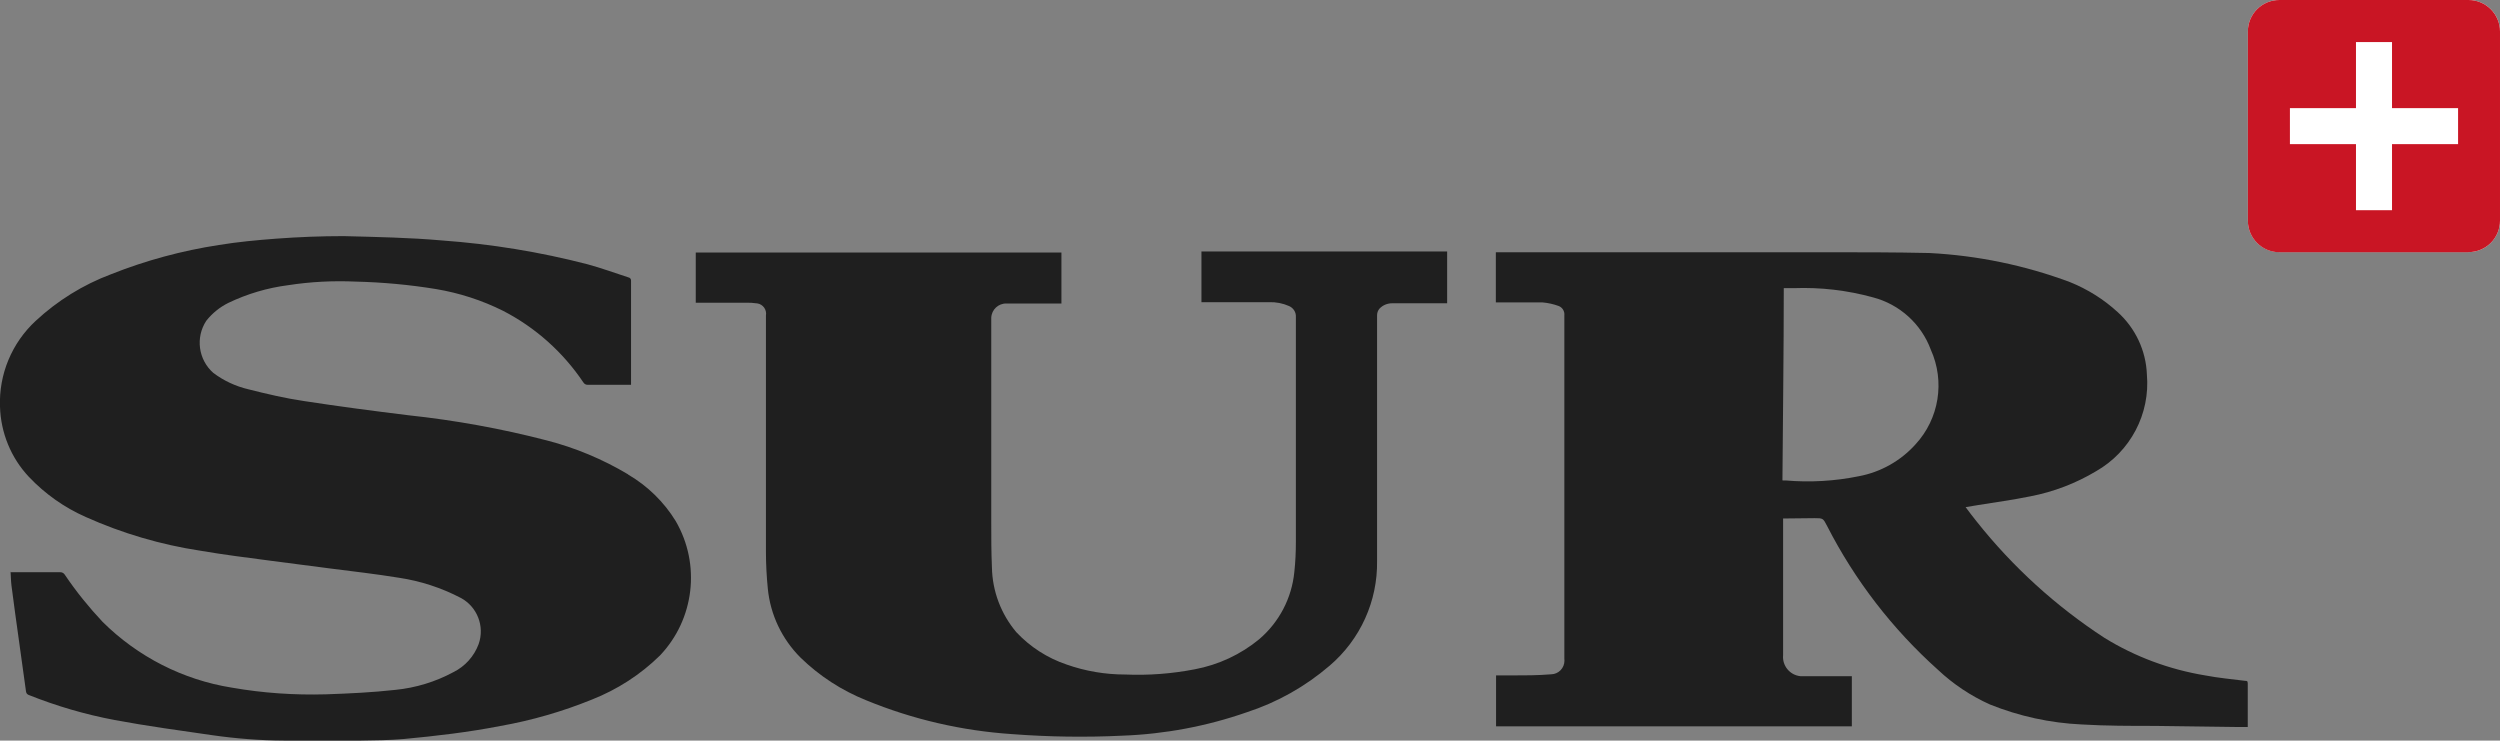 <?xml version="1.0" encoding="UTF-8"?><svg id="Capa_2" xmlns="http://www.w3.org/2000/svg" viewBox="0 0 224.79 66.59"><rect x="0" y="0" width="224.79" height="66.59" fill="#808080" stroke="none"/><defs><style>.cls-1{fill:#fff;}.cls-2{fill:#1f1f1f;fill-rule:evenodd;}.cls-3{fill:#c91524;}</style></defs><g id="Capa_1-2"><g><g><path class="cls-2" d="m201.89,61.22c-1.19-.15-2.41-.26-3.61-.49-3.21-.53-6.29-1.67-9.06-3.38-4.36-2.84-8.24-6.37-11.48-10.45-.33-.4-.65-.84-1-1.3l1.08-.18c1.58-.26,3.17-.47,4.73-.79,2.09-.4,4.1-1.17,5.92-2.26,3.09-1.76,4.88-5.16,4.57-8.7-.08-2.14-1.03-4.16-2.62-5.6-1.26-1.16-2.72-2.07-4.31-2.71-4.05-1.51-8.31-2.39-12.63-2.61-3.12-.07-6.24-.07-9.36-.07h-29.62v4.51h4.18c.5.04.99.15,1.46.32.35.13.56.48.52.85v30.87c0,.06.01.11.01.17,0,.67-.53,1.22-1.2,1.23-1.18.1-2.4.1-3.61.1h-1.34v4.58h31.99v-4.51h-4.3c-.1,0-.21,0-.31,0-.96-.09-1.66-.94-1.57-1.89v-12.29l2.81-.03c.79,0,.78,0,1.15.71,2.5,4.89,5.88,9.27,9.97,12.93,1.37,1.29,2.95,2.34,4.66,3.11,2.63,1.06,5.43,1.67,8.26,1.8,2.18.13,4.37.13,6.56.13l7.54.1h.83v-3.92c0-.23-.09-.23-.23-.23Zm-29.65-21.27c-1.34,1.49-3.13,2.5-5.1,2.87-2.16.44-4.38.57-6.58.38h-.27l-.02-.04c.04-5.75.12-11.49.12-17.25h.9c2.41-.09,4.81.19,7.13.83,2.39.63,4.33,2.38,5.19,4.7,1.29,2.86.75,6.21-1.37,8.51Z"/><path class="cls-2" d="m56.47,42.65c-2.28-1.36-4.74-2.39-7.31-3.05-4.08-1.06-8.23-1.81-12.42-2.26-3.1-.38-6.29-.8-9.41-1.28-1.69-.25-3.35-.64-5.01-1.06-1.14-.27-2.21-.77-3.14-1.47-1.35-1.19-1.62-3.19-.63-4.69.53-.67,1.21-1.22,1.97-1.6,1.71-.82,3.53-1.36,5.41-1.6,2-.31,4.03-.41,6.06-.32,2.42.06,4.83.28,7.21.67,2.1.35,4.14,1.01,6.04,1.96,2.91,1.5,5.39,3.72,7.21,6.43.08.14.24.23.41.22h3.88v-9.35c.02-.15-.09-.29-.24-.31-1.23-.4-2.43-.84-3.68-1.18-4.29-1.11-8.66-1.82-13.08-2.14-2.93-.26-5.89-.31-8.84-.39-2.07,0-4.05.08-6.08.23-1.72.13-3.44.29-5.15.57-3.32.51-6.57,1.39-9.69,2.63-2.51.94-4.81,2.37-6.77,4.19C1.07,30.83-.11,33.65,0,36.57c.07,2.35.99,4.6,2.6,6.31,1.45,1.53,3.19,2.76,5.12,3.61,3.28,1.47,6.75,2.49,10.31,3.03,2.09.36,4.2.62,6.31.9,1.74.23,3.49.45,5.23.68,2.12.27,4.22.51,6.31.85,1.93.29,3.8.9,5.53,1.8,1.5.79,2.19,2.56,1.63,4.16-.41,1.1-1.22,2.01-2.28,2.53-1.61.87-3.39,1.41-5.21,1.59-2.07.23-4.16.33-6.24.4-2.83.08-5.67-.11-8.46-.6-4.4-.7-8.47-2.78-11.63-5.92-1.24-1.32-2.38-2.73-3.39-4.23-.09-.15-.26-.24-.43-.23H.97l-.02-.06c.03.44.03.85.08,1.25.22,1.7.45,3.38.69,5.08.2,1.47.41,2.93.61,4.4.02.15.05.28.23.36,2.5,1,5.09,1.76,7.74,2.26,2.89.54,5.82.94,8.74,1.36,2.15.31,4.33.48,6.5.49,2.3.05,4.59,0,6.89,0,1.29-.02,2.59-.03,3.87-.14,2.9-.27,5.81-.61,8.68-1.17,2.83-.5,5.59-1.3,8.25-2.38,2.28-.9,4.36-2.24,6.11-3.96,3.1-3.26,3.68-8.18,1.42-12.08-1.06-1.73-2.54-3.17-4.28-4.19Z"/><path class="cls-2" d="m108.03,22.62v4.55h6.08c.62-.02,1.24.1,1.8.35.39.17.64.56.61.99v20.22c0,.9-.04,1.81-.14,2.71-.23,2.34-1.36,4.5-3.15,6.03-1.67,1.38-3.67,2.31-5.8,2.71-2.06.4-4.16.56-6.26.47-1.79,0-3.57-.3-5.27-.9-1.72-.58-3.27-1.58-4.51-2.9-1.38-1.63-2.16-3.69-2.2-5.83-.06-1.38-.06-2.72-.06-4.09v-18.29s0-.05,0-.07c.03-.73.64-1.3,1.37-1.28h4.94v-4.58h-32.88v4.51h4.64c.26,0,.51.01.77.05.04,0,.08,0,.12.01.52.08.87.57.78,1.09v21.27c0,1.1.06,2.2.17,3.3.23,2.34,1.27,4.52,2.93,6.18,1.7,1.66,3.72,2.97,5.92,3.85,4.18,1.72,8.61,2.74,13.11,3.04,3.3.25,6.61.3,9.92.14,3.82-.14,7.59-.85,11.2-2.11,2.73-.89,5.25-2.31,7.43-4.18,2.76-2.35,4.33-5.81,4.27-9.43v-22.08c0-.21.07-.42.21-.59.3-.32.71-.49,1.15-.49h4.94v-4.66h-22.1Z"/></g><g id="icon-on-plus"><g id="icon-on-plus-2"><path id="background" class="cls-1" d="m221.96,0h-17.01c-1.57,0-2.83,1.27-2.83,2.83v17.01c0,1.57,1.27,2.83,2.83,2.83h17.01c1.57,0,2.83-1.27,2.83-2.83V2.83c0-1.57-1.27-2.83-2.83-2.83"/><path id="Exclusión_106" class="cls-3" d="m221.96,22.68h-17.01c-1.56,0-2.83-1.27-2.83-2.83V2.83c0-1.57,1.27-2.83,2.83-2.83h17.01c1.56,0,2.83,1.27,2.83,2.83v17.01c0,1.57-1.27,2.83-2.83,2.83Zm-16.06-12.96h0v3.24h5.94v5.94h3.24v-5.94h5.94v-3.24h-5.94V3.78h-3.24v5.94h-5.94Z"/></g></g></g></g></svg>